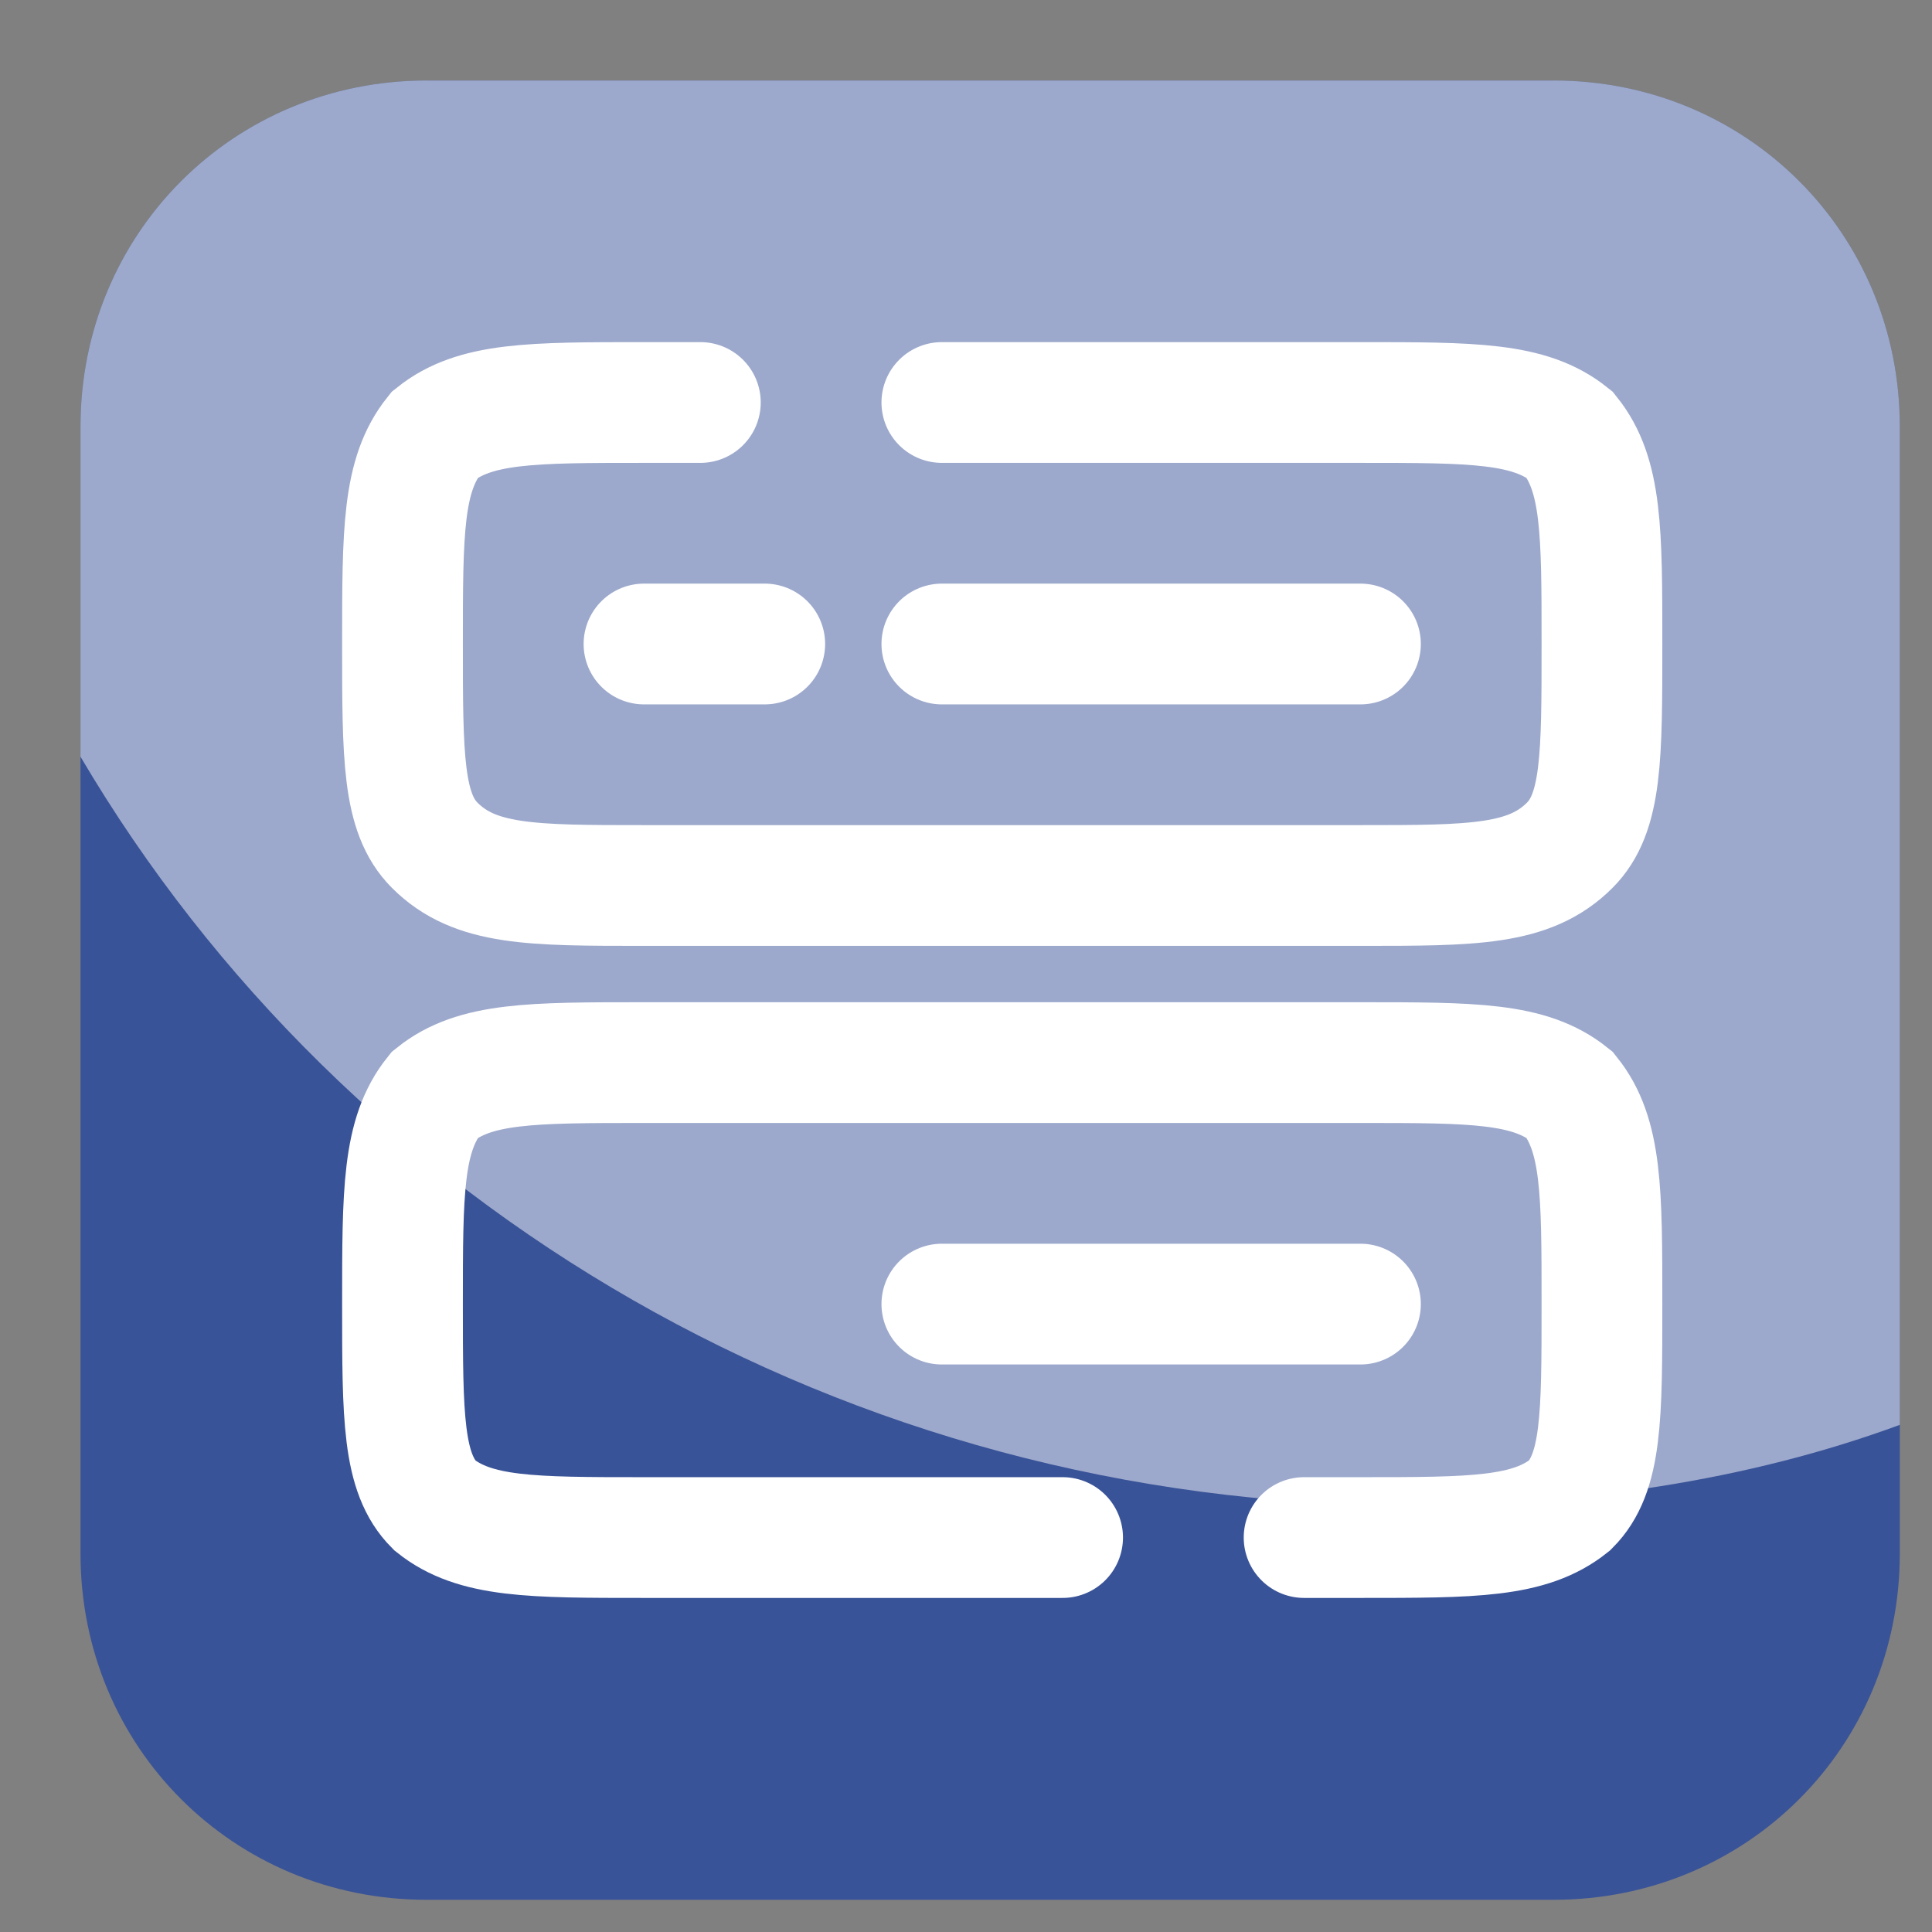 <?xml version="1.0" encoding="UTF-8"?> <svg xmlns="http://www.w3.org/2000/svg" version="1.2" viewBox="0 0 24 24" width="24" height="24"><rect x="0" y="0" width="24" height="24" fill="#808080" stroke="none"/><title>bethemestore2-cat3-svg</title><style> .s0 { fill: #395398 } .s1 { fill: none;stroke: #ffffff;stroke-linecap: round;stroke-width: 1.5 } .s2 { opacity: .5;mix-blend-mode: soft-light;fill: #ffffff } .s3 { fill: none;stroke: #ffffff;stroke-linecap: round;stroke-linejoin: round;stroke-width: 2 } </style><path id="&lt;Path&gt;" fill-rule="evenodd" class="s0" d="m19.3 23.6h-14c-2.4 0-4.3-1.9-4.3-4.3v-14c0-2.4 1.9-4.3 4.3-4.3h14c2.4 0 4.3 1.9 4.3 4.3v14c0 2.4-1.9 4.3-4.3 4.3z"></path><path id="Layer" fill-rule="evenodd" class="s1" d="m13.2 19.1h-5.2c-1.4 0-2.1 0-2.6-0.4-0.4-0.4-0.4-1.1-0.4-2.5 0-1.4 0-2.1 0.4-2.6 0.5-0.4 1.2-0.4 2.6-0.4h8.9c1.4 0 2.1 0 2.6 0.4 0.4 0.5 0.4 1.2 0.4 2.6 0 1.4 0 2.1-0.4 2.5-0.5 0.4-1.2 0.4-2.6 0.4h-0.7"></path><path id="Layer" fill-rule="evenodd" class="s1" d="m11.7 5h5.2c1.4 0 2.1 0 2.6 0.4 0.4 0.5 0.4 1.2 0.4 2.6 0 1.4 0 2.1-0.4 2.5-0.5 0.5-1.2 0.5-2.6 0.5h-8.9c-1.4 0-2.1 0-2.6-0.5-0.4-0.4-0.4-1.1-0.4-2.5 0-1.4 0-2.1 0.4-2.6 0.5-0.4 1.2-0.4 2.6-0.4h0.7"></path><path id="Layer" fill-rule="evenodd" class="s1" d="m11.7 8h5.2"></path><path id="Layer" fill-rule="evenodd" class="s1" d="m8 8h1.5"></path><path id="Layer" fill-rule="evenodd" class="s1" d="m11.7 16.2h5.2"></path><path id="&lt;Path&gt;" fill-rule="evenodd" class="s2" d="m19.3 1h-14c-2.4 0-4.3 1.9-4.3 4.3v4.1c3.3 5.6 9.5 9.3 16.5 9.3 2.1 0 4.2-0.3 6.1-1v-12.4c0-2.4-1.9-4.3-4.3-4.3z"></path><path id="Layer" fill-rule="evenodd" class="s3" d="m-20-16h12c0.9 0 1.4 0 1.8-0.2 0.5-0.2 0.8-0.5 1-1 0.2-0.4 0.2-0.9 0.2-1.8 0-0.9 0-1.4-0.2-1.8-0.2-0.5-0.5-0.8-1-1-0.4-0.2-0.9-0.2-1.8-0.2h-12c-0.9 0-1.4 0-1.8 0.2-0.5 0.2-0.8 0.5-1 1-0.2 0.4-0.2 0.9-0.2 1.8 0 0.9 0 1.4 0.2 1.8 0.2 0.5 0.5 0.8 1 1 0.4 0.2 0.9 0.2 1.8 0.2zm9-3m-9 13h12c0.9 0 1.4 0 1.8-0.2 0.5-0.2 0.8-0.5 1-1 0.2-0.4 0.2-0.9 0.2-1.8 0-0.9 0-1.4-0.2-1.8-0.2-0.5-0.5-0.8-1-1-0.4-0.2-0.9-0.2-1.8-0.2h-12c-0.9 0-1.4 0-1.8 0.2-0.5 0.2-0.8 0.5-1 1-0.2 0.4-0.2 0.9-0.2 1.8 0 0.9 0 1.4 0.2 1.8 0.2 0.5 0.5 0.8 1 1 0.4 0.2 0.9 0.2 1.8 0.2zm9-3m3-10m0 10"></path><g id="Layer 1"> </g></svg> 